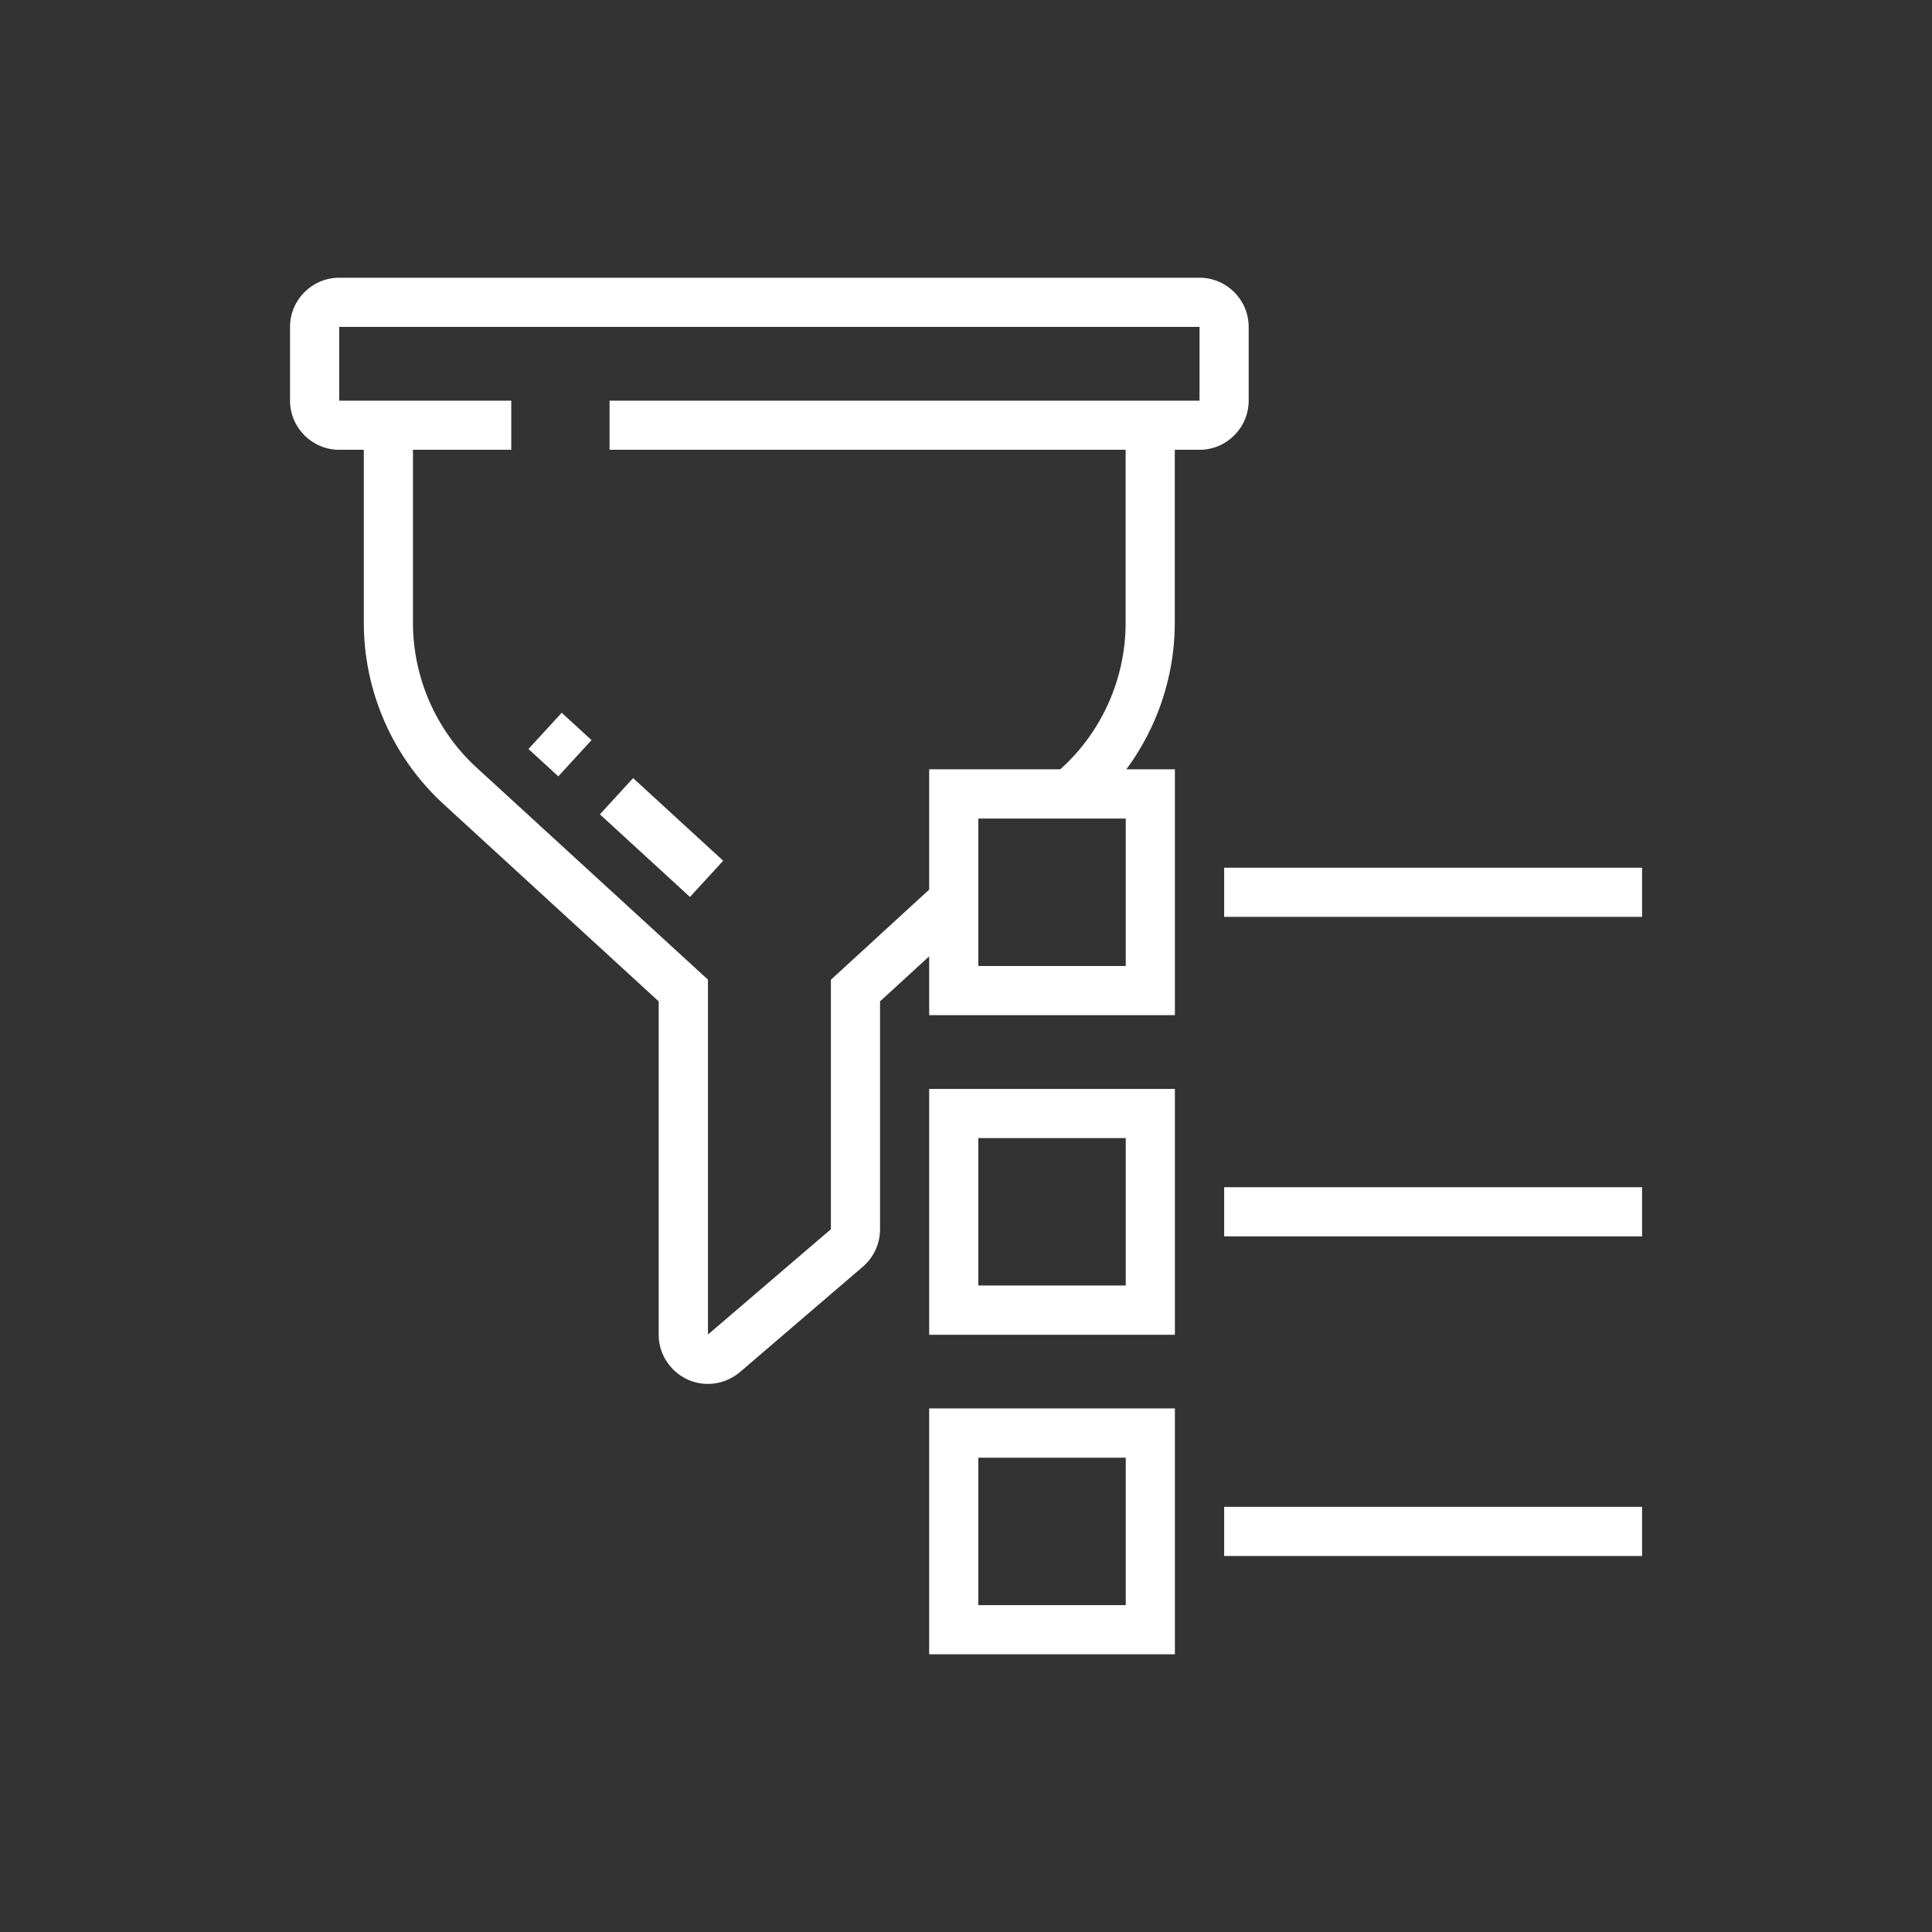 <?xml version="1.0" encoding="utf-8"?>
<!-- Generator: Adobe Illustrator 27.2.0, SVG Export Plug-In . SVG Version: 6.00 Build 0)  -->
<svg version="1.1" id="Layer_1" xmlns="http://www.w3.org/2000/svg" xmlns:xlink="http://www.w3.org/1999/xlink" x="0px" y="0px"
	 viewBox="0 0 160 160" style="enable-background:new 0 0 160 160;" xml:space="preserve">
<rect x="0" y="0" width="160" height="160" fill="#333333" stroke="none"/>
<style type="text/css">
	.st0{fill:#FFFFFF;}
</style>
<g>
	<path class="st0" d="M99.34,37.25H50.48v-4.07h48.86v-6.11H28.09v6.11h14.25v4.07H28.09c-2.24,0-4.07-1.83-4.07-4.07v-6.11
		c0-2.24,1.83-4.07,4.07-4.07h71.25c2.24,0,4.07,1.83,4.07,4.07v6.11C103.41,35.42,101.58,37.25,99.34,37.25z"/>
	
		<rect x="52.75" y="64.27" transform="matrix(0.676 -0.737 0.737 0.676 -33.345 62.871)" class="st0" width="4.07" height="10.12"/>
	
		<rect x="44.34" y="59.95" transform="matrix(0.676 -0.737 0.737 0.676 -30.39 54.181)" class="st0" width="4.07" height="3.35"/>
	<path class="st0" d="M89.98,67.25l-2.76-3l0.72-0.66c3.36-3.08,5.28-7.45,5.28-12.01V35.21h4.07v16.37c0,5.69-2.41,11.16-6.6,15.01
		L89.98,67.25z"/>
	<path class="st0" d="M58.63,114.61c-0.01,0-0.01,0-0.02,0c-2.24-0.01-4.06-1.84-4.06-4.08v-27.6L36.73,66.59
		c-4.19-3.84-6.6-9.31-6.6-15.01V35.21h4.07v16.37c0,4.55,1.92,8.93,5.28,12l19.15,17.55v29.39l10.18-8.72V81.14l8.8-8.07l2.75,3
		l-7.48,6.86v18.88c0,1.19-0.52,2.32-1.42,3.09l-10.18,8.73C60.53,114.26,59.6,114.61,58.63,114.61z"/>
	<path class="st0" d="M97.3,84.07H76.95V63.71H97.3V84.07z M81.02,80h12.21V67.79H81.02V80z"/>
	<rect x="101.38" y="71.86" class="st0" width="34.61" height="4.07"/>
	<path class="st0" d="M97.3,110.54H76.95V90.18H97.3V110.54z M81.02,106.46h12.21V94.25H81.02V106.46z"/>
	<rect x="101.38" y="98.32" class="st0" width="34.61" height="4.07"/>
	<path class="st0" d="M97.3,137H76.95v-20.36H97.3V137z M81.02,132.93h12.21v-12.21H81.02V132.93z"/>
	<rect x="101.38" y="124.79" class="st0" width="34.61" height="4.07"/>
</g>
</svg>
